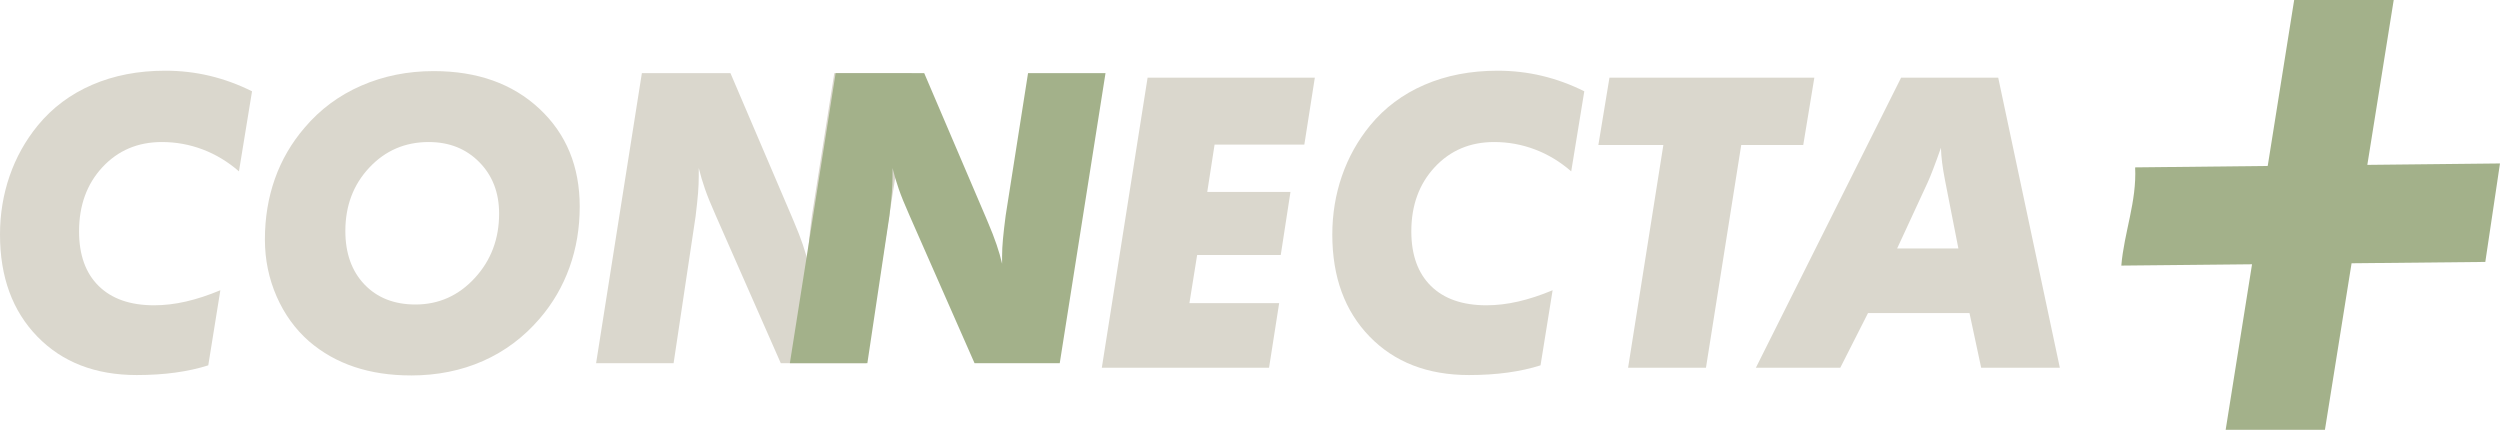 <?xml version="1.0" encoding="UTF-8"?>
<svg id="Capa_1" data-name="Capa 1" xmlns="http://www.w3.org/2000/svg" viewBox="0 0 1707.23 293.49">
  <defs>
    <style>
      .cls-1 {
        fill: #a3b18a;
      }

      .cls-2 {
        fill: #dad7cd;
      }
    </style>
  </defs>
  <g>
    <path class="cls-2" d="M172.11,62.35l-8.93,54.66c-7.58-6.58-15.83-11.57-24.76-14.95s-18.22-5.07-27.87-5.07c-16.42,0-29.95,5.73-40.59,17.18-10.64,11.46-15.97,26.07-15.97,43.84,0,16.06,4.46,28.48,13.4,37.28s21.56,13.19,37.89,13.19c7.04,0,14.27-.86,21.72-2.57,7.44-1.71,15.27-4.28,23.48-7.71l-8.25,51.28c-6.77,2.17-14.23,3.81-22.39,4.94-8.17,1.13-16.98,1.69-26.45,1.69-28.23,0-50.85-8.75-67.86-26.25C8.5,212.36,0,189.14,0,160.18c0-13.98,2.19-27.31,6.56-39.98,4.37-12.67,10.8-24.2,19.28-34.57,9.92-12.09,22.3-21.33,37.14-27.74,14.84-6.4,31.46-9.61,49.86-9.61,10.46,0,20.61,1.17,30.44,3.52,9.83,2.35,19.44,5.86,28.82,10.55Z"/>
    <path class="cls-2" d="M280.62,256.38c-14.16,0-27.04-1.94-38.63-5.82-11.59-3.88-21.9-9.7-30.92-17.46-9.47-8.3-16.87-18.54-22.19-30.71-5.32-12.18-7.98-25.12-7.98-38.83,0-14.79,2.28-28.62,6.83-41.47,4.55-12.85,11.34-24.51,20.36-34.98,10.55-12.45,23.43-21.99,38.63-28.62,15.2-6.63,31.68-9.94,49.45-9.94,29.77,0,53.83,8.57,72.19,25.71,18.35,17.14,27.53,39.42,27.53,66.84,0,14.7-2.32,28.53-6.97,41.47-4.65,12.95-11.43,24.6-20.36,34.98-10.92,12.72-23.81,22.37-38.7,28.96-14.88,6.58-31.3,9.88-49.25,9.88Zm12.18-159.39c-16.15,0-29.68,5.82-40.59,17.45-10.92,11.64-16.37,26.07-16.37,43.3,0,15.25,4.35,27.42,13.06,36.53,8.7,9.11,20.32,13.67,34.84,13.67,15.88,0,29.36-6.02,40.46-18.06,11.1-12.04,16.64-26.72,16.64-44.04,0-14.25-4.51-25.96-13.53-35.11-9.02-9.15-20.52-13.73-34.5-13.73Z"/>
    <path class="cls-2" d="M812.24,207h61.29l-6.9,44.11h-114.2l31.26-198.09h114.2l-7.17,45.73h-61.29l-5.01,32.34h56.83l-6.63,43.03h-57.1l-5.28,32.88Z"/>
    <path class="cls-2" d="M1081.9,62.35l-8.93,54.66c-7.58-6.58-15.83-11.57-24.76-14.95-8.93-3.38-18.22-5.07-27.87-5.07-16.42,0-29.95,5.73-40.59,17.18-10.65,11.46-15.97,26.07-15.97,43.84,0,16.06,4.47,28.48,13.4,37.28,8.93,8.79,21.56,13.19,37.89,13.19,7.04,0,14.27-.86,21.72-2.57,7.44-1.71,15.27-4.28,23.48-7.71l-8.25,51.28c-6.77,2.17-14.23,3.81-22.39,4.94-8.17,1.13-16.98,1.69-26.45,1.69-28.23,0-50.85-8.75-67.86-26.25-17-17.5-25.5-40.73-25.5-69.68,0-13.98,2.19-27.31,6.56-39.98,4.38-12.67,10.8-24.2,19.28-34.57,9.92-12.09,22.3-21.33,37.14-27.74,14.84-6.4,31.46-9.61,49.86-9.61,10.46,0,20.61,1.17,30.44,3.52,9.83,2.35,19.44,5.86,28.82,10.55Z"/>
    <path class="cls-2" d="M1111.81,251.11l24.08-152.08h-44.38l7.58-46h139.91l-7.58,46h-42.35l-24.08,152.08h-53.17Z"/>
    <path class="cls-2" d="M1199.08,251.11l99.18-198.09h66.3l42.08,198.09h-53.72l-7.98-37.34h-69.28l-18.94,37.34h-57.64Zm96.47-81.45h41.81l-9.07-46.27c-.9-4.6-1.58-8.7-2.03-12.31-.45-3.61-.72-6.99-.81-10.15-1.89,5.41-3.63,10.17-5.21,14.27-1.58,4.11-2.82,7.15-3.72,9.13l-20.97,45.33Z"/>
  </g>
  <path class="cls-1" d="M1707.23,111.62l-90.6,.97L1634.65,0h-67.98l-18.06,113.33-90.54,.97c1.16,23.43-7.55,44.4-9.44,67.07l89.27-.9-18.01,113.02h67.79l18.19-113.71,91.33-.92,10.02-67.24Z"/>
  <path class="cls-2" d="M407.07,248.02l31.26-198.09h60.48l41.81,97.83c.36,.81,.95,2.21,1.76,4.19,4.6,10.73,7.8,20.12,9.61,28.14v-5.01c0-3.61,.2-7.6,.61-11.97,.41-4.37,1.01-9.67,1.83-15.9l15.29-97.28h52.9l-31.26,198.09h-58.18l-44.38-100.8c-3.25-7.31-5.71-13.35-7.37-18.13-1.67-4.78-3.09-9.56-4.26-14.34v5.55c0,3.61-.16,7.42-.47,11.43-.32,4.01-.88,9.36-1.69,16.03l-15.02,100.26h-52.9Z"/>
  <path class="cls-1" d="M539.39,248.02l31.26-198.09h60.48l41.81,97.83c.36,.81,.95,2.21,1.76,4.19,4.6,10.73,7.8,20.12,9.61,28.14v-5.01c0-3.61,.2-7.6,.61-11.97,.41-4.37,1.01-9.67,1.83-15.9l15.29-97.28h52.9l-31.26,198.09h-58.18l-44.38-100.8c-3.25-7.31-5.71-13.35-7.37-18.13-1.67-4.78-3.09-9.56-4.26-14.34v5.55c0,3.61-.16,7.42-.47,11.43-.32,4.01-.88,9.36-1.69,16.03l-15.02,100.26h-52.9Z"/>
</svg>